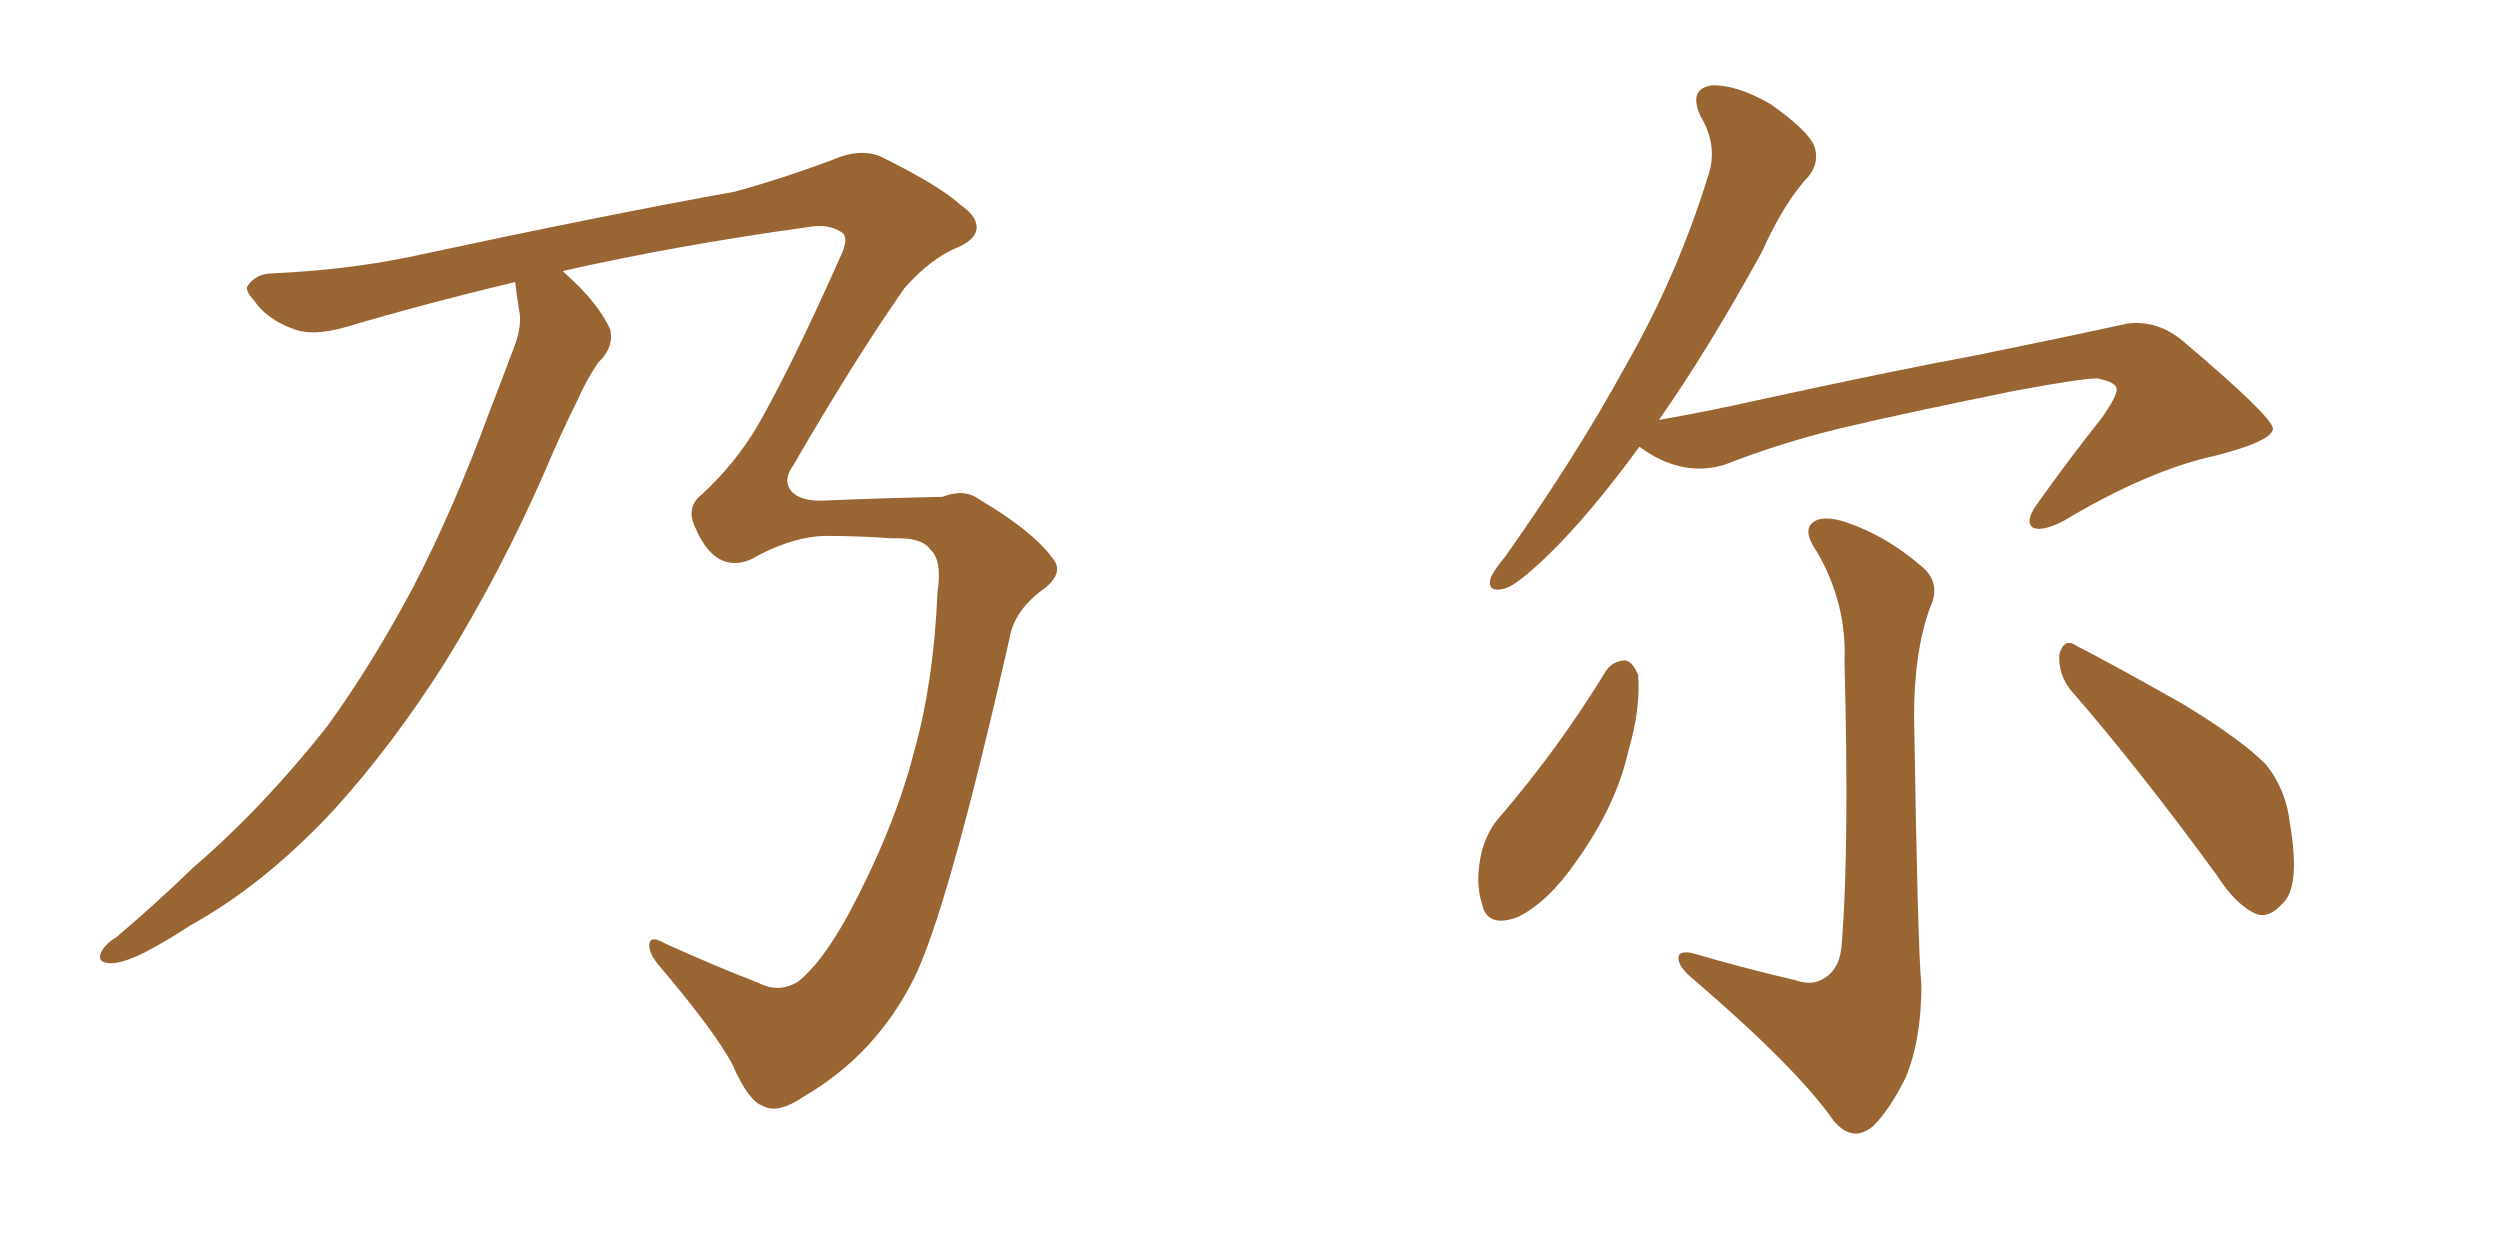 <svg xmlns="http://www.w3.org/2000/svg" xmlns:xlink="http://www.w3.org/1999/xlink" width="300" height="150"><path fill="#996633" padding="10" d="M107.08 64.60L107.08 64.60L107.08 64.60Q103.13 64.31 99.17 64.31L99.17 64.31Q95.51 64.31 90.97 66.65L90.97 66.65Q88.92 67.97 87.01 67.38L87.01 67.38Q84.81 66.65 83.35 63.13L83.35 63.13Q82.32 60.79 84.23 59.33L84.23 59.33Q88.33 55.52 90.97 50.98L90.97 50.98Q95.07 43.80 100.93 30.62L100.93 30.62Q101.95 28.42 100.93 27.83L100.93 27.83Q99.32 26.81 96.97 27.25L96.97 27.25Q81.15 29.44 67.53 32.52L67.53 32.52Q67.68 32.67 67.82 32.81L67.82 32.81Q71.78 36.33 73.24 39.55L73.24 39.55Q73.68 41.75 71.78 43.51L71.78 43.51Q70.31 45.70 69.29 48.05L69.29 48.05Q67.24 52.15 65.33 56.69L65.33 56.69Q60.21 68.41 53.47 79.39L53.47 79.39Q47.17 89.36 39.99 97.27L39.99 97.27Q31.64 106.20 22.85 111.04L22.85 111.04Q20.21 112.79 17.43 114.26L17.43 114.26Q14.50 115.72 13.04 115.58L13.04 115.58Q11.43 115.43 12.30 113.96L12.30 113.96Q12.89 113.09 13.92 112.50L13.92 112.50Q18.60 108.54 23.14 104.15L23.14 104.15Q31.64 96.83 39.26 87.16L39.26 87.16Q44.68 79.69 49.66 70.31L49.66 70.31Q54.49 60.94 58.59 49.80L58.59 49.80Q60.35 45.26 61.82 41.31L61.82 41.31Q62.70 38.82 62.26 37.06L62.26 37.06Q61.96 35.16 61.82 33.84L61.82 33.84Q50.83 36.47 41.46 39.26L41.46 39.26Q37.35 40.43 35.01 39.40L35.01 39.40Q31.93 38.23 30.47 36.04L30.47 36.04Q29.30 34.72 29.74 34.28L29.74 34.28Q30.76 32.81 32.67 32.81L32.67 32.81Q41.60 32.37 48.78 30.91L48.78 30.91Q72.66 25.78 88.18 23.00L88.18 23.00Q93.60 21.53 99.90 19.19L99.90 19.19Q103.56 17.58 106.20 19.04L106.20 19.04Q112.94 22.41 115.28 24.61L115.28 24.61Q117.04 25.78 117.19 27.10L117.19 27.10Q117.33 28.56 115.14 29.59L115.14 29.59Q111.77 30.91 108.54 34.57L108.54 34.57Q102.69 42.92 95.21 55.81L95.21 55.81Q93.75 57.86 95.21 59.18L95.21 59.18Q96.39 60.21 99.02 60.06L99.02 60.06Q105.91 59.77 113.09 59.62L113.09 59.62Q115.72 58.59 117.48 59.91L117.48 59.91Q123.93 63.72 126.27 66.94L126.27 66.94Q127.73 68.55 125.54 70.46L125.54 70.46Q121.73 73.10 121.14 76.61L121.14 76.61Q113.67 109.57 109.57 117.63L109.57 117.63Q105.03 126.56 96.53 131.54L96.53 131.54Q93.31 133.74 91.55 132.71L91.55 132.71Q89.79 132.13 87.89 127.73L87.89 127.73Q85.69 123.63 78.96 115.72L78.96 115.72Q77.78 114.26 77.93 113.23L77.93 113.23Q78.08 112.21 79.83 113.23L79.83 113.23Q85.99 116.02 90.97 117.92L90.97 117.92Q93.46 119.24 95.80 117.77L95.80 117.77Q98.58 115.58 101.81 109.72L101.81 109.72Q107.37 99.32 109.72 90.09L109.72 90.09Q112.06 81.74 112.50 71.04L112.50 71.04Q113.09 67.24 111.62 65.92L111.62 65.92Q110.60 64.45 107.08 64.60ZM196.73 53.61L196.73 53.61Q190.72 61.82 185.74 66.65L185.74 66.65Q182.08 70.17 180.62 70.61L180.62 70.61Q178.42 71.19 178.86 69.43L178.86 69.43Q179.15 68.55 180.62 66.80L180.62 66.80Q189.11 54.79 194.97 44.09L194.97 44.09Q201.27 33.11 204.93 21.24L204.93 21.24Q206.25 17.58 204.05 13.92L204.05 13.92Q202.59 10.69 205.37 10.25L205.37 10.25Q208.30 10.11 212.40 12.45L212.40 12.45Q216.80 15.53 217.68 17.43L217.68 17.43Q218.41 19.34 217.09 21.09L217.09 21.09Q214.16 24.17 211.38 30.32L211.38 30.32Q204.93 42.04 199.07 50.39L199.07 50.39Q204.93 49.37 210.79 48.05L210.79 48.05Q226.90 44.53 237.16 42.63L237.16 42.63Q247.27 40.58 255.32 38.82L255.32 38.82Q258.98 38.38 262.06 41.02L262.06 41.02Q272.61 49.95 272.75 51.42L272.75 51.42Q272.75 52.88 266.02 54.64L266.02 54.64Q257.81 56.40 247.56 62.55L247.56 62.55Q244.92 63.87 243.90 63.28L243.90 63.28Q243.02 62.55 244.34 60.64L244.34 60.64Q248.29 55.08 252.25 50.10L252.25 50.10Q254.00 47.61 254.00 46.73L254.00 46.73Q254.00 45.85 251.66 45.41L251.66 45.41Q249.76 45.41 241.85 46.88L241.85 46.88Q228.81 49.51 220.75 51.42L220.75 51.42Q213.57 53.17 206.84 55.81L206.84 55.81Q201.71 57.28 196.73 53.61ZM215.48 117.63L215.48 117.63Q217.53 118.36 218.99 117.33L218.99 117.33Q220.90 116.16 221.04 112.94L221.04 112.94Q221.92 101.51 221.34 79.39L221.34 79.39Q221.63 72.51 218.12 66.36L218.12 66.36Q216.36 63.87 217.38 62.84L217.38 62.84Q218.55 61.67 221.63 62.70L221.63 62.70Q226.32 64.31 230.42 67.82L230.42 67.82Q233.06 69.87 231.59 72.95L231.59 72.95Q229.69 78.22 229.69 85.84L229.69 85.84Q230.13 114.11 230.57 118.21L230.57 118.21Q230.57 124.80 228.66 129.35L228.66 129.35Q226.76 133.15 224.85 135.06L224.85 135.06Q222.36 137.26 220.02 134.47L220.02 134.47Q215.63 128.17 203.17 117.48L203.17 117.48Q201.56 116.16 201.42 115.14L201.42 115.14Q201.27 113.96 203.17 114.40L203.17 114.40Q209.18 116.16 215.48 117.63ZM192.77 80.42L192.77 80.42Q193.65 79.25 195.12 79.25L195.12 79.25Q196.00 79.54 196.58 81.01L196.58 81.01Q196.88 85.11 195.41 90.09L195.41 90.09Q193.95 96.68 189.11 103.42L189.11 103.42Q185.89 108.11 182.23 110.01L182.23 110.01Q178.42 111.47 177.83 108.40L177.83 108.40Q176.95 105.76 177.83 102.10L177.83 102.10Q178.56 99.61 179.88 98.14L179.88 98.14Q187.06 89.79 192.77 80.42ZM248.44 82.76L248.44 82.76L248.44 82.76Q246.97 80.86 247.12 78.52L247.12 78.52Q247.71 76.46 249.17 77.49L249.17 77.49Q253.71 79.83 261.77 84.38L261.77 84.38Q268.80 88.62 271.88 91.70L271.88 91.70Q274.37 94.78 274.80 98.88L274.80 98.88Q276.12 106.64 273.78 108.54L273.78 108.54Q272.31 110.16 270.85 109.72L270.85 109.72Q268.36 108.69 266.02 105.03L266.02 105.03Q256.49 91.99 248.44 82.76Z"/></svg>